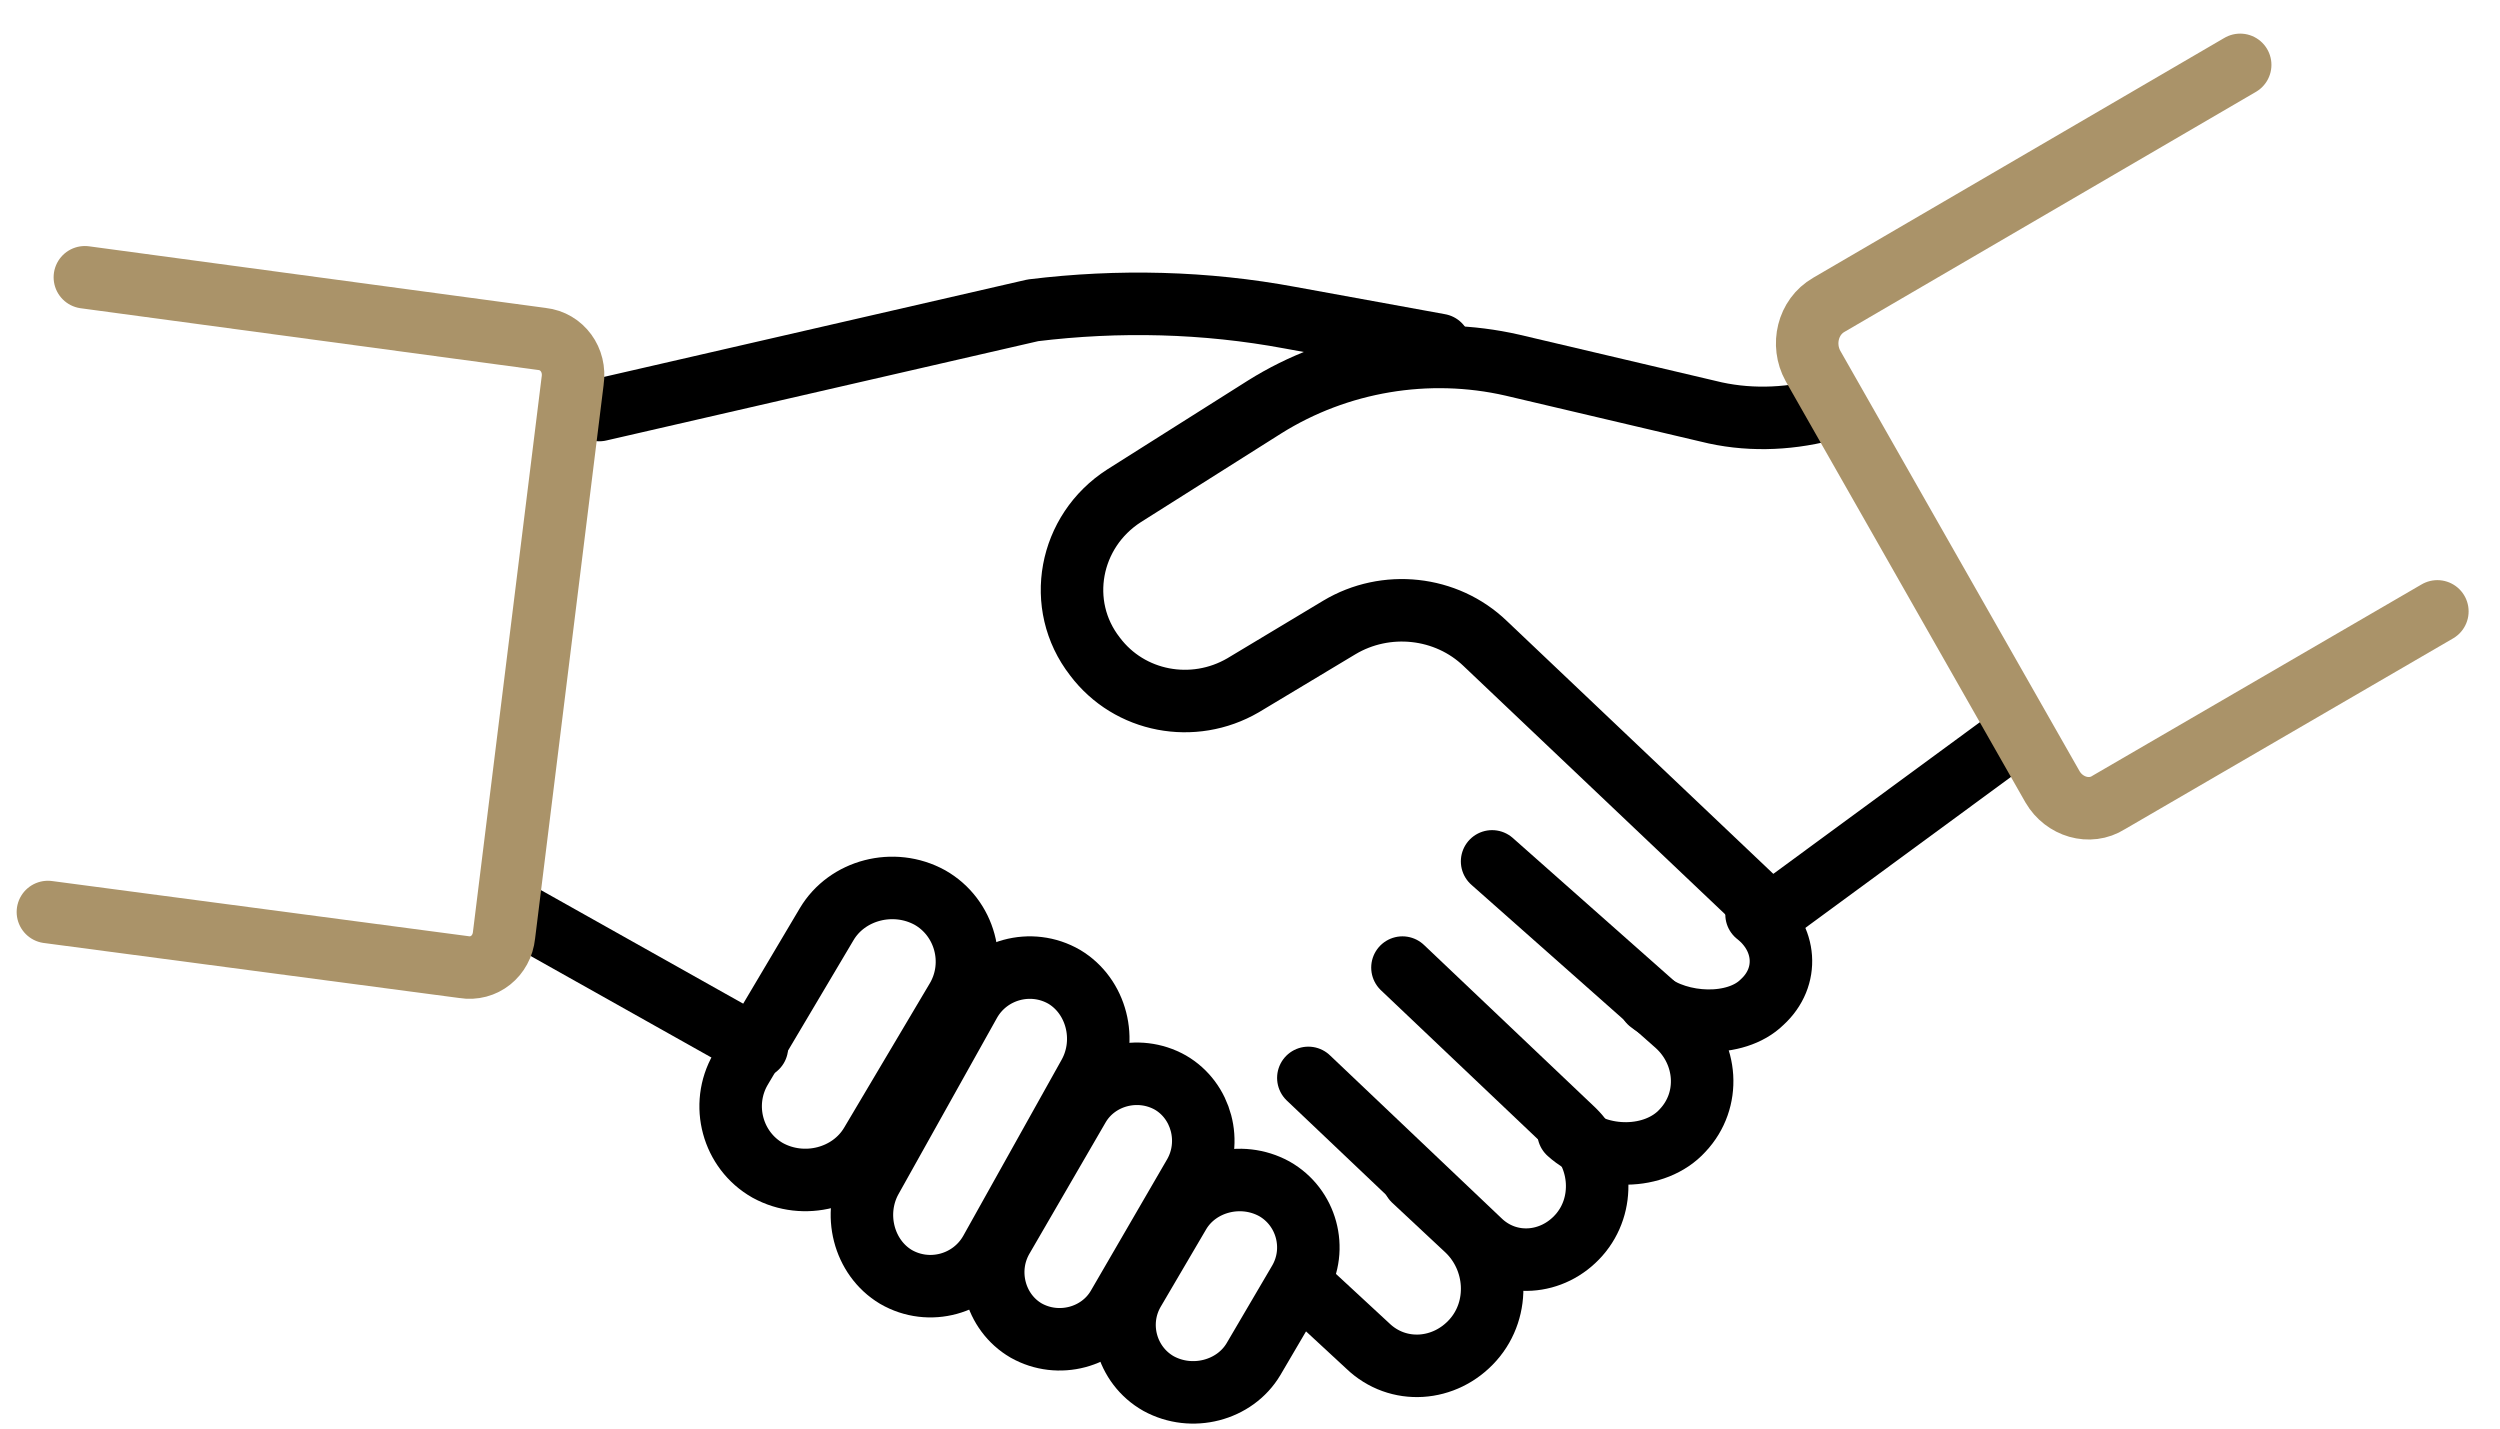 <svg width="56" height="32" viewBox="0 0 56 32" fill="none" xmlns="http://www.w3.org/2000/svg">
<path d="M40.852 9.187C40.004 9.402 39.108 9.426 38.26 9.211L33.876 8.179C31.986 7.747 29.976 8.083 28.329 9.115L25.18 11.105C23.945 11.897 23.63 13.552 24.526 14.704C25.301 15.735 26.73 15.999 27.844 15.351L30 14.056C31.042 13.432 32.398 13.576 33.27 14.416L39.665 20.485L45.187 16.431" stroke="black" stroke-width="1.4" stroke-linecap="round" stroke-linejoin="round"/>
<path d="M11.661 20.485L16.955 23.458" stroke="black" stroke-width="1.4" stroke-linecap="round" stroke-linejoin="round"/>
<path d="M13.424 9.185L23.138 6.951C25.057 6.716 27 6.763 28.894 7.116L32.246 7.727" stroke="black" stroke-width="1.4" stroke-linecap="round" stroke-linejoin="round"/>
<path d="M17.196 26.216C18.009 26.663 19.051 26.39 19.509 25.62L21.44 22.366C21.897 21.571 21.617 20.552 20.83 20.105C20.017 19.658 18.975 19.931 18.518 20.701L16.587 23.956C16.129 24.751 16.409 25.769 17.196 26.216Z" stroke="black" stroke-width="1.4" stroke-linecap="round" stroke-linejoin="round"/>
<path d="M20.068 28.602C20.814 29.035 21.768 28.77 22.187 28.026L24.399 24.066C24.819 23.298 24.562 22.314 23.841 21.882C23.095 21.45 22.141 21.714 21.722 22.458L19.509 26.418C19.09 27.186 19.346 28.171 20.068 28.602Z" stroke="black" stroke-width="1.4" stroke-linecap="round" stroke-linejoin="round"/>
<path d="M22.986 29.804C23.709 30.211 24.635 29.962 25.041 29.262L26.758 26.304C27.164 25.581 26.916 24.655 26.216 24.249C25.493 23.842 24.567 24.09 24.16 24.791L22.444 27.749C22.037 28.472 22.286 29.398 22.986 29.804Z" stroke="black" stroke-width="1.4" stroke-linecap="round" stroke-linejoin="round"/>
<path d="M25.952 30.992C26.699 31.401 27.657 31.151 28.077 30.447L29.104 28.697C29.525 27.97 29.268 27.038 28.544 26.629C27.797 26.22 26.84 26.47 26.419 27.174L25.392 28.924C24.972 29.651 25.228 30.583 25.952 30.992Z" stroke="black" stroke-width="1.4" stroke-linecap="round" stroke-linejoin="round"/>
<path d="M36.952 22.448C37.619 22.97 38.878 23.033 39.471 22.448C40.088 21.884 40.014 21.007 39.347 20.485" stroke="black" stroke-width="1.4" stroke-linecap="round" stroke-linejoin="round"/>
<path d="M35.135 25.372C35.825 26 37.078 26 37.691 25.322C38.33 24.644 38.253 23.589 37.563 22.961L33.423 19.295" stroke="black" stroke-width="1.4" stroke-linecap="round" stroke-linejoin="round"/>
<path d="M29.307 24.145L33.144 27.789C33.784 28.413 34.779 28.338 35.371 27.664C35.964 26.99 35.892 25.942 35.253 25.318L31.415 21.674" stroke="black" stroke-width="1.4" stroke-linecap="round" stroke-linejoin="round"/>
<path d="M29.307 28.917L30.636 30.147C31.314 30.801 32.367 30.723 32.995 30.016C33.622 29.31 33.547 28.211 32.869 27.557L31.665 26.432" stroke="black" stroke-width="1.4" stroke-linecap="round" stroke-linejoin="round"/>
<path d="M1.901 6.211L12.141 7.593C12.59 7.643 12.898 8.062 12.827 8.531L11.29 20.948C11.242 21.416 10.84 21.737 10.391 21.663L1.073 20.429" stroke="#AA9369" stroke-width="1.4" stroke-linecap="round" stroke-linejoin="round"/>
<path d="M50.18 1.453L40.966 6.828C40.491 7.101 40.349 7.724 40.61 8.196L45.977 17.626C46.238 18.074 46.808 18.248 47.235 17.975L54.597 13.695" stroke="#AA9369" stroke-width="1.4" stroke-linecap="round" stroke-linejoin="round"/>
</svg>
